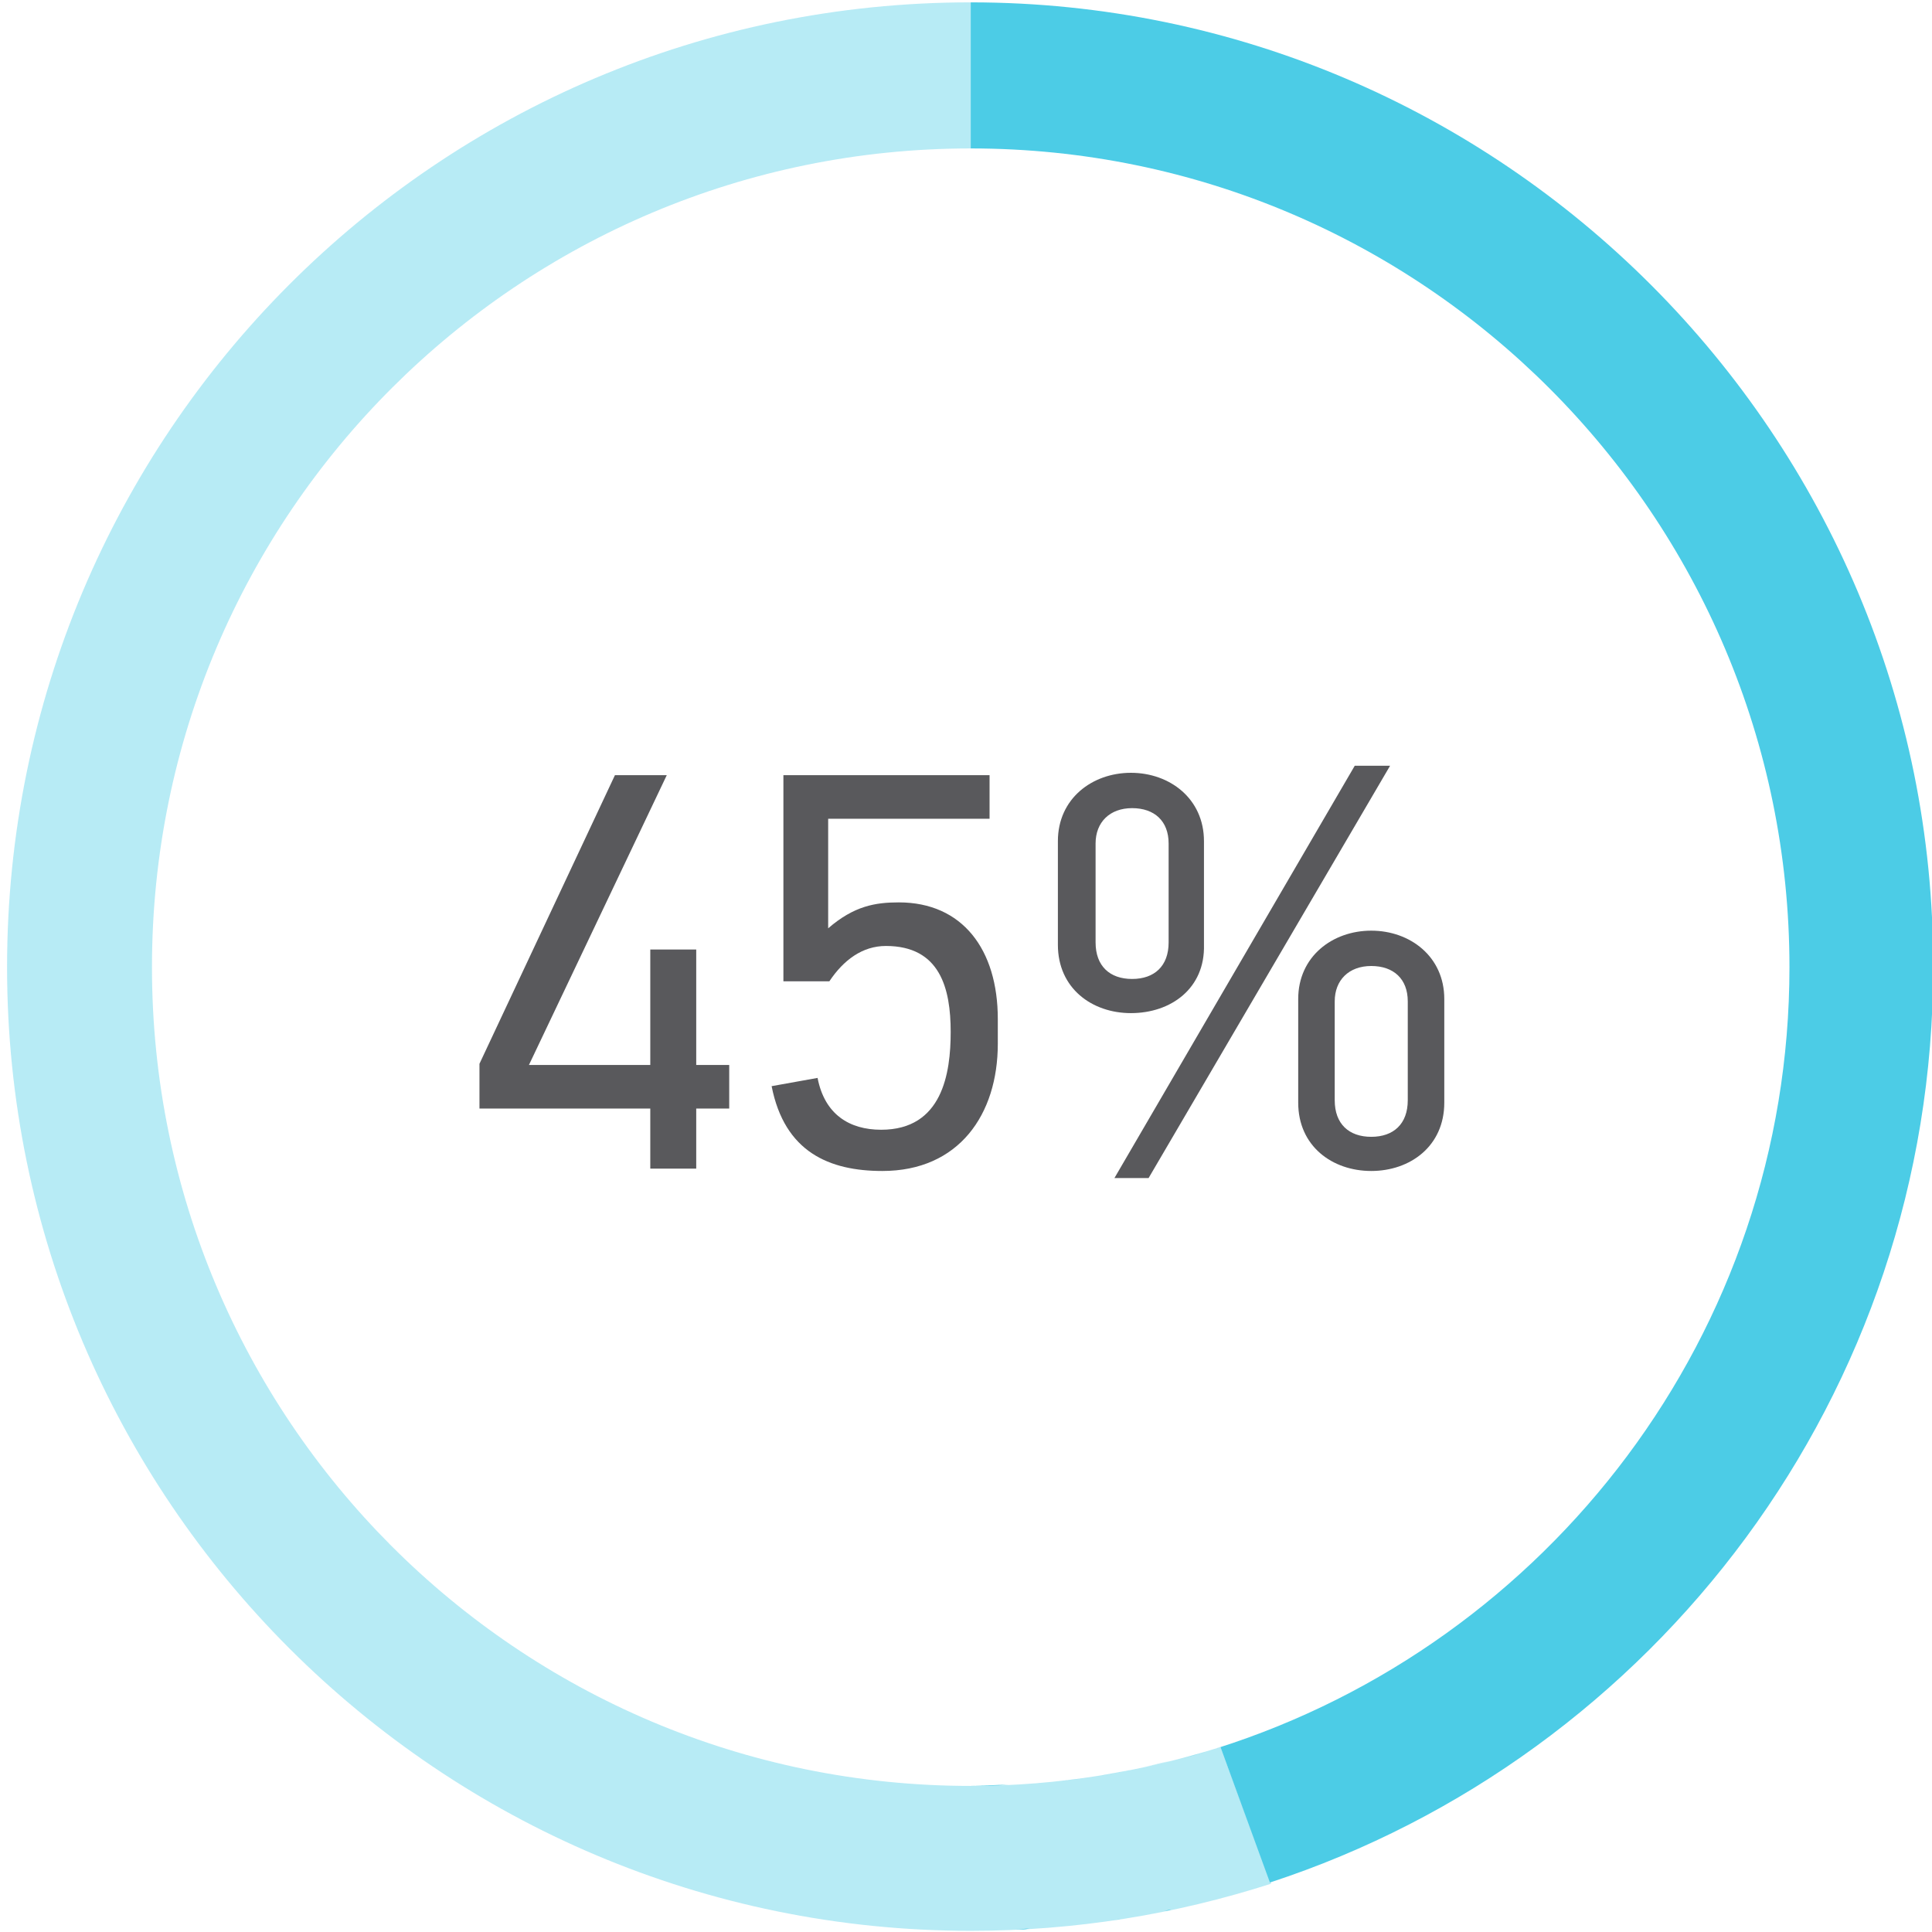 <?xml version="1.0" encoding="UTF-8"?> <svg xmlns="http://www.w3.org/2000/svg" xmlns:xlink="http://www.w3.org/1999/xlink" version="1.1" id="Layer_1" x="0px" y="0px" viewBox="0 0 164 164" style="enable-background:new 0 0 164 164;" xml:space="preserve"> <style type="text/css"> .st0{fill:#4CCCE6;} .st1{opacity:0.6;fill:#4CCCE6;} .st2{fill:#FFFFFF;} .st3{fill:#59595C;} .st4{opacity:0.4;} .st5{opacity:0.4;fill:#4CCCE6;} .st6{fill:none;} .st7{fill:#424DDB;} .st8{clip-path:url(#SVGID_00000164497687265530388540000000618077399230409622_);} </style> <g> <g> <path class="st3" d="M59.1,94.1v5.1h-3.9v-5.1H40.7v-3.8l11.5-24.5h4.4L44.9,90.4h10.3v-9.8h3.9v9.8h2.8v3.7H59.1z"></path> <path class="st3" d="M84.7,88.6c0,6-3.3,10.8-9.8,10.8c-4.5,0-8.3-1.6-9.4-7.2l3.9-0.7c0.6,3.1,2.7,4.4,5.4,4.4 c5.2,0,5.9-4.8,5.9-8.3c0-3.7-0.9-7.3-5.5-7.3c-2,0-3.6,1.2-4.8,3h-3.9V65.8H84v3.7H70.3v9.3c2.2-1.9,4-2.2,6-2.2 c5.4,0,8.4,4,8.4,9.9V88.6z"></path> <path class="st3" d="M96,86c-3.3,0-6.2-2.1-6.2-5.8v-8.8c0-3.6,2.9-5.8,6.2-5.8s6.2,2.2,6.2,5.8v8.8C102.3,83.9,99.4,86,96,86z M99.2,71.6c0-1.9-1.2-3-3.1-3s-3.1,1.2-3.1,3V80c0,2,1.2,3.1,3.1,3.1s3.1-1.1,3.1-3.1V71.6z M97.5,100h-2.9l20.4-35h3L97.5,100z M116.4,99.4c-3.3,0-6.2-2.1-6.2-5.8v-8.8c0-3.6,2.9-5.8,6.2-5.8s6.2,2.2,6.2,5.8v8.8C122.6,97.3,119.7,99.4,116.4,99.4z M119.5,85c0-1.9-1.2-3-3.1-3s-3.1,1.2-3.1,3v8.4c0,2,1.2,3.1,3.1,3.1s3.1-1.1,3.1-3.1V85z"></path> </g> <g> <path class="st0" d="M99.4,162.1c-0.2,0-0.4,0.1-0.6,0.1C98.9,162.2,99.2,162.2,99.4,162.1z"></path> <path class="st0" d="M103.5,161.1c-0.4,0.1-0.8,0.2-1.2,0.3C102.7,161.3,103.1,161.2,103.5,161.1z"></path> <path class="st0" d="M87.4,163.7c-0.4,0-0.8,0.1-1.2,0.1C86.6,163.8,87,163.8,87.4,163.7z"></path> <path class="st0" d="M107.2,160.1c-0.4,0.1-0.8,0.2-1.2,0.4C106.4,160.3,106.8,160.2,107.2,160.1z"></path> <path class="st0" d="M95.1,162.9c-0.3,0.1-0.7,0.1-1,0.1C94.4,163,94.7,163,95.1,162.9z"></path> <path class="st0" d="M91.3,163.4c-0.4,0-0.8,0.1-1.3,0.1C90.5,163.5,90.9,163.4,91.3,163.4z"></path> <path class="st0" d="M85.6,151.5c-1.1,0-2.2,0.1-3.2,0.1C83.5,151.6,84.5,151.6,85.6,151.5z"></path> <path class="st0" d="M99.2,149.5c-0.8,0.2-1.5,0.4-2.3,0.5C97.7,149.9,98.5,149.7,99.2,149.5z"></path> <path class="st0" d="M102.4,148.7c-0.7,0.2-1.5,0.4-2.2,0.6C101,149.1,101.7,148.9,102.4,148.7z"></path> <path class="st0" d="M96.2,150.2c-1,0.2-2.1,0.4-3.1,0.6C94.1,150.6,95.1,150.4,96.2,150.2z"></path> <path class="st0" d="M92.4,150.9c-0.8,0.1-1.7,0.2-2.5,0.3C90.8,151.1,91.6,151,92.4,150.9z"></path> <path class="st0" d="M88.9,151.3c-0.8,0.1-1.5,0.1-2.3,0.2C87.4,151.4,88.1,151.4,88.9,151.3z"></path> <path class="st0" d="M82.4,0.2v12.4c38.4,0,69.5,31.2,69.5,69.5c0,31.1-20.5,57.4-48.6,66.3c0.1,0,0.2-0.1,0.3-0.1l4.2,11.5 c32.7-10.7,56.3-41.5,56.3-77.7C164.2,37,127.5,0.2,82.4,0.2z"></path> </g> <g class="st4"> <path class="st0" d="M103.6,148.3c-6.7,2.1-13.8,3.3-21.2,3.3c-38.5,0-69.5-31.2-69.5-69.5c0-38.5,31.2-69.5,69.5-69.5V0.2 C37.1,0.2,0.6,36.9,0.6,82.1s36.7,81.8,81.8,81.8c8.9,0,17.4-1.4,25.5-4L103.6,148.3z"></path> </g> </g> </svg> 